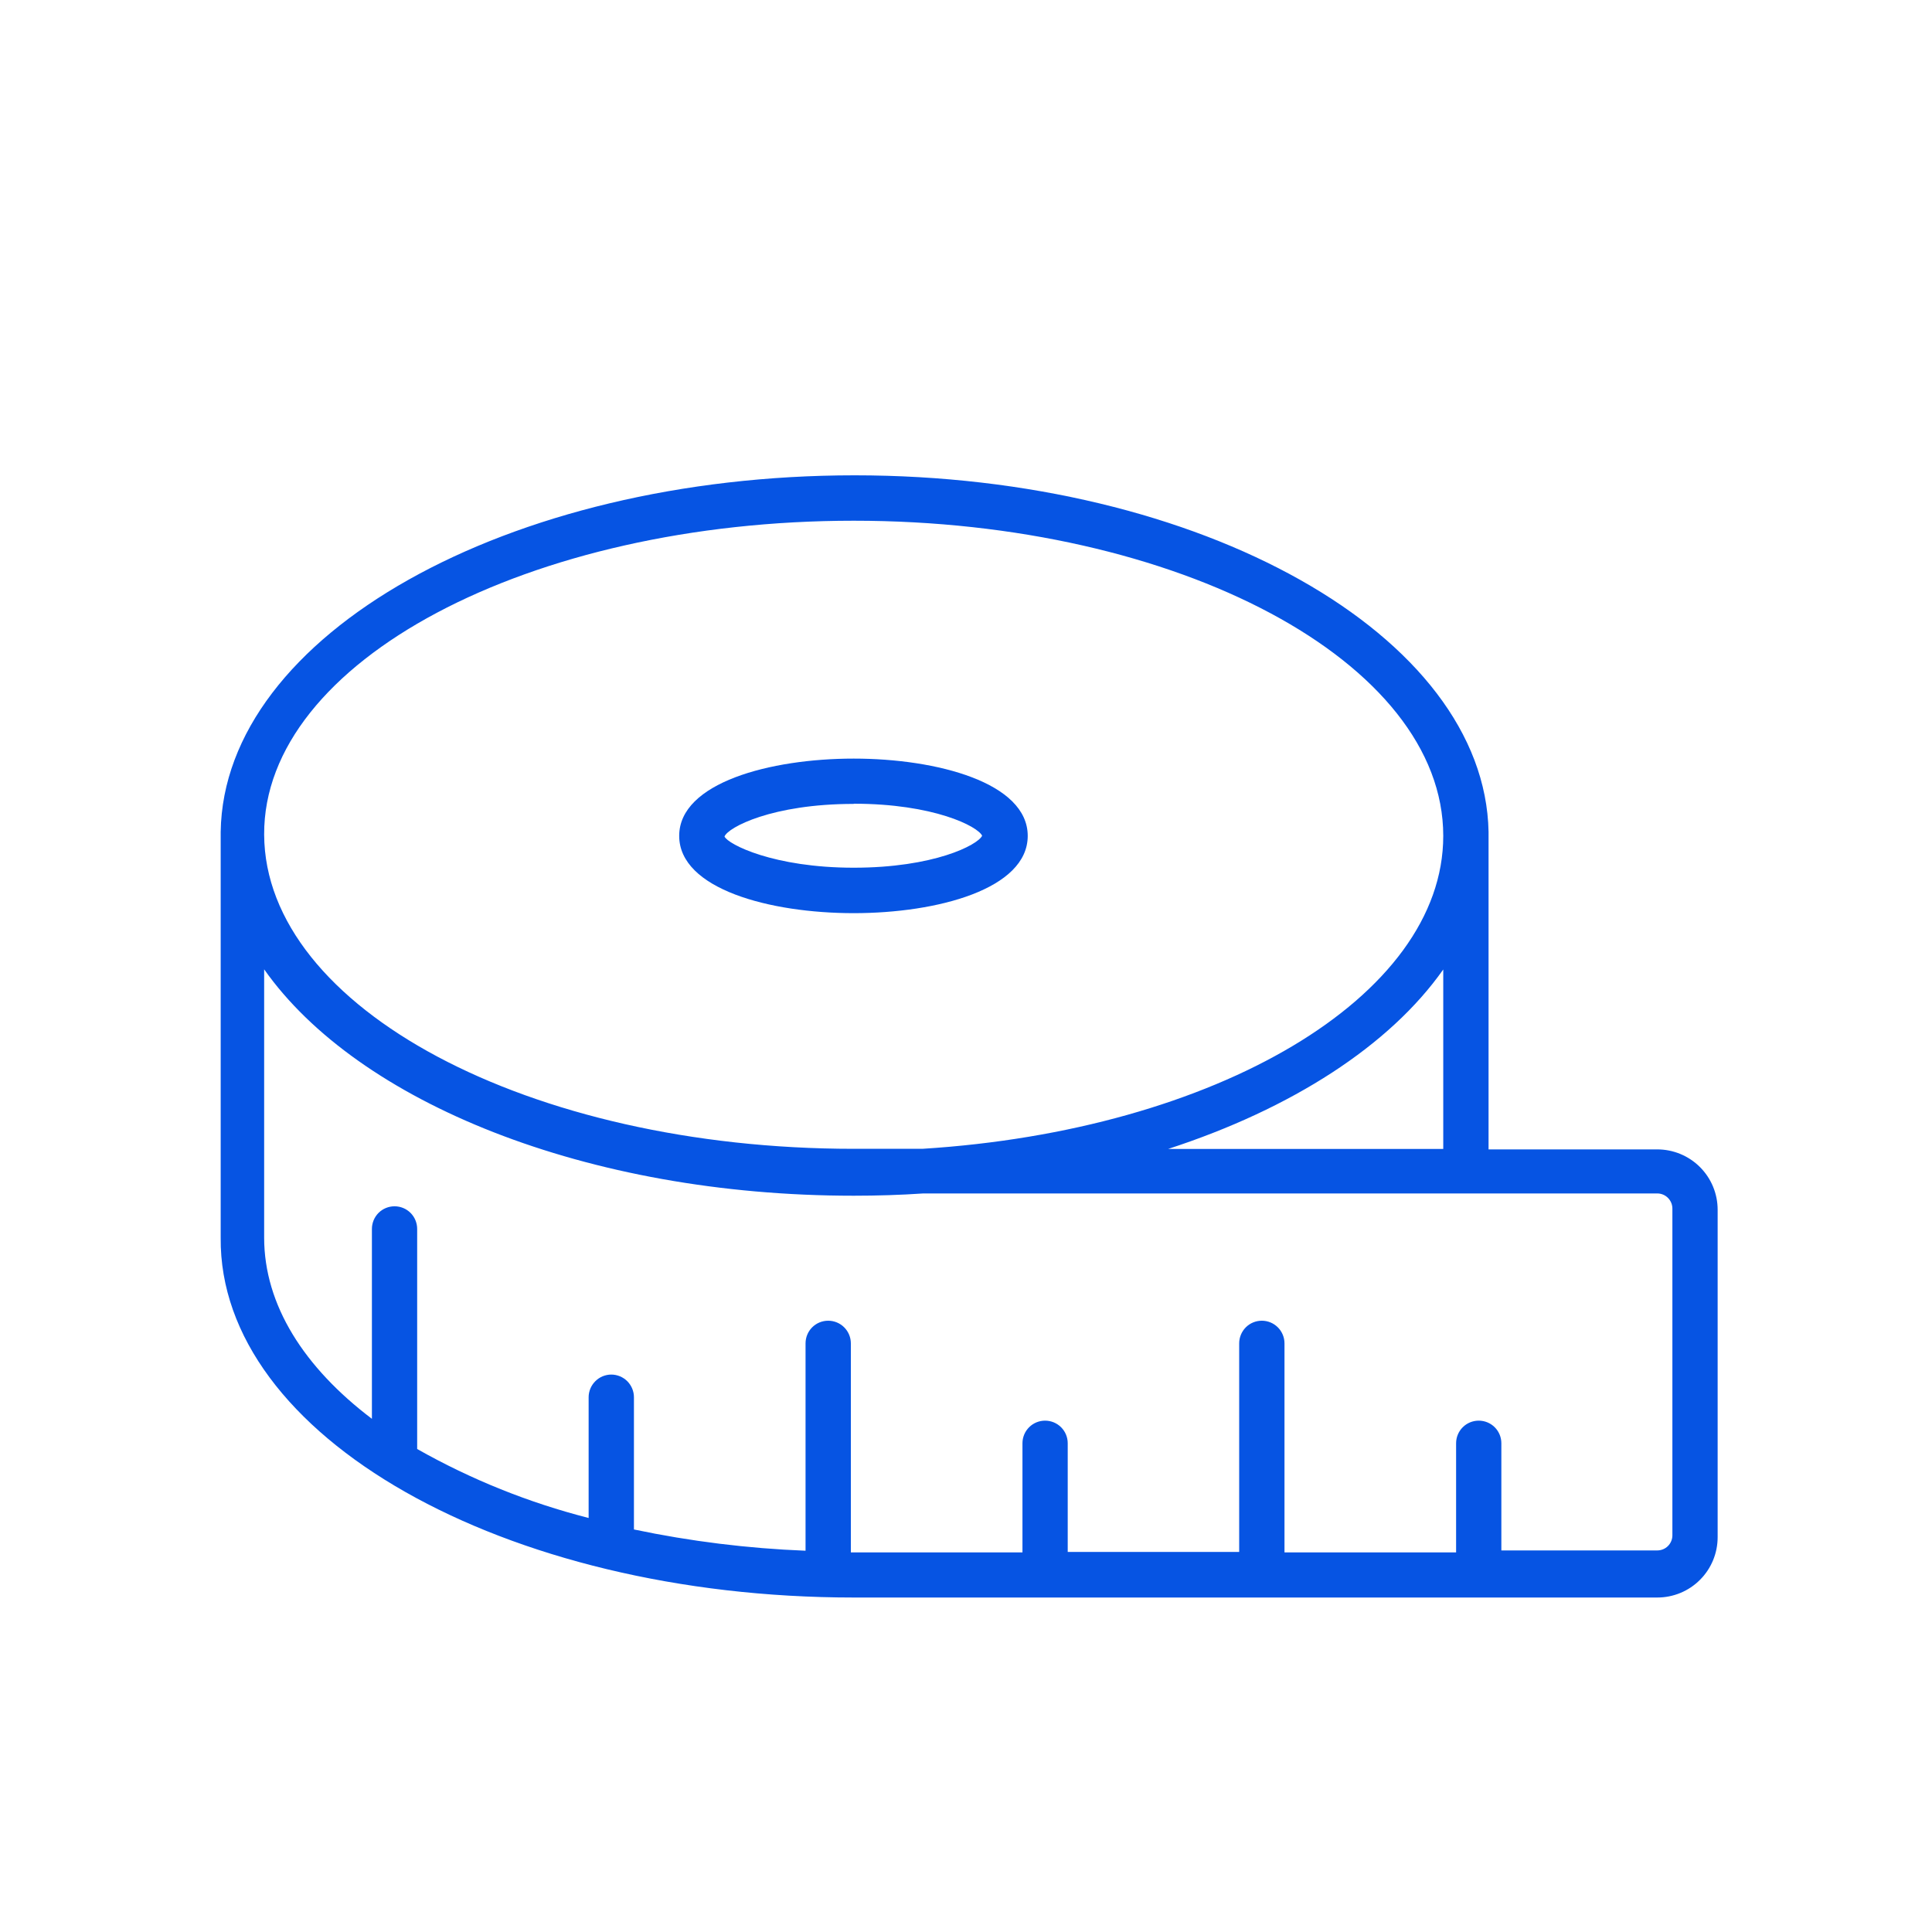 <svg width="50" height="50" viewBox="0 0 40 40" fill="none" xmlns="http://www.w3.org/2000/svg">
<path d="M17.675 33.075H34.312C34.644 33.075 34.962 32.944 35.196 32.709C35.431 32.475 35.562 32.157 35.562 31.825V25.047C35.562 24.715 35.431 24.398 35.196 24.163C34.962 23.929 34.644 23.797 34.312 23.797H30.819V17.259C30.819 17.259 30.819 17.235 30.819 17.222C30.741 13.159 24.881 9.841 17.694 9.841C10.506 9.841 4.631 13.144 4.569 17.222V17.259V25.625C4.531 29.728 10.428 33.075 17.675 33.075ZM29.881 23.788H24.184C26.75 22.953 28.775 21.644 29.881 20.072V23.788ZM17.675 10.781C24.406 10.781 29.881 13.71 29.881 17.306C29.881 20.647 25.159 23.406 19.097 23.785H17.675C10.959 23.785 5.487 20.869 5.469 17.281C5.45 13.694 10.959 10.781 17.675 10.781ZM5.469 20.069C7.406 22.819 12.147 24.756 17.675 24.756C18.162 24.756 18.644 24.741 19.116 24.709H34.312C34.395 24.709 34.475 24.742 34.533 24.801C34.592 24.86 34.625 24.939 34.625 25.022V31.788C34.625 31.87 34.592 31.95 34.533 32.009C34.475 32.067 34.395 32.1 34.312 32.1H31.084V29.881C31.084 29.757 31.035 29.638 30.947 29.55C30.859 29.462 30.74 29.413 30.616 29.413C30.491 29.413 30.372 29.462 30.284 29.55C30.196 29.638 30.147 29.757 30.147 29.881V32.141H26.594V27.813C26.594 27.688 26.544 27.569 26.456 27.481C26.368 27.393 26.249 27.344 26.125 27.344C26 27.344 25.881 27.393 25.793 27.481C25.706 27.569 25.656 27.688 25.656 27.813V32.131H22.106V29.881C22.106 29.757 22.057 29.638 21.969 29.55C21.881 29.462 21.762 29.413 21.637 29.413C21.513 29.413 21.394 29.462 21.306 29.55C21.218 29.638 21.169 29.757 21.169 29.881V32.141H17.616V27.813C17.616 27.688 17.566 27.569 17.478 27.481C17.39 27.393 17.271 27.344 17.147 27.344C17.022 27.344 16.903 27.393 16.815 27.481C16.727 27.569 16.678 27.688 16.678 27.813V32.106C15.483 32.059 14.295 31.912 13.125 31.666V28.928C13.125 28.804 13.075 28.685 12.988 28.597C12.9 28.509 12.78 28.459 12.656 28.459C12.532 28.459 12.412 28.509 12.325 28.597C12.237 28.685 12.187 28.804 12.187 28.928V31.428C10.946 31.111 9.752 30.631 8.637 30V25.444C8.637 25.32 8.588 25.2 8.5 25.112C8.412 25.024 8.293 24.975 8.169 24.975C8.044 24.975 7.925 25.024 7.837 25.112C7.749 25.2 7.7 25.32 7.7 25.444V29.375C6.297 28.313 5.469 27.019 5.469 25.625V20.069Z" fill="#0654e3"/>
<path d="M17.675 18.906C19.409 18.906 21.278 18.406 21.278 17.306C21.278 16.206 19.403 15.706 17.675 15.706C15.947 15.706 14.062 16.206 14.062 17.306C14.062 18.406 15.938 18.906 17.675 18.906ZM17.675 16.64C19.331 16.64 20.244 17.109 20.334 17.303C20.241 17.497 19.331 17.965 17.675 17.965C16.019 17.965 15.072 17.481 15 17.319C15.072 17.131 15.984 16.644 17.675 16.644V16.64Z" fill="#0654e3"/>
</svg>
